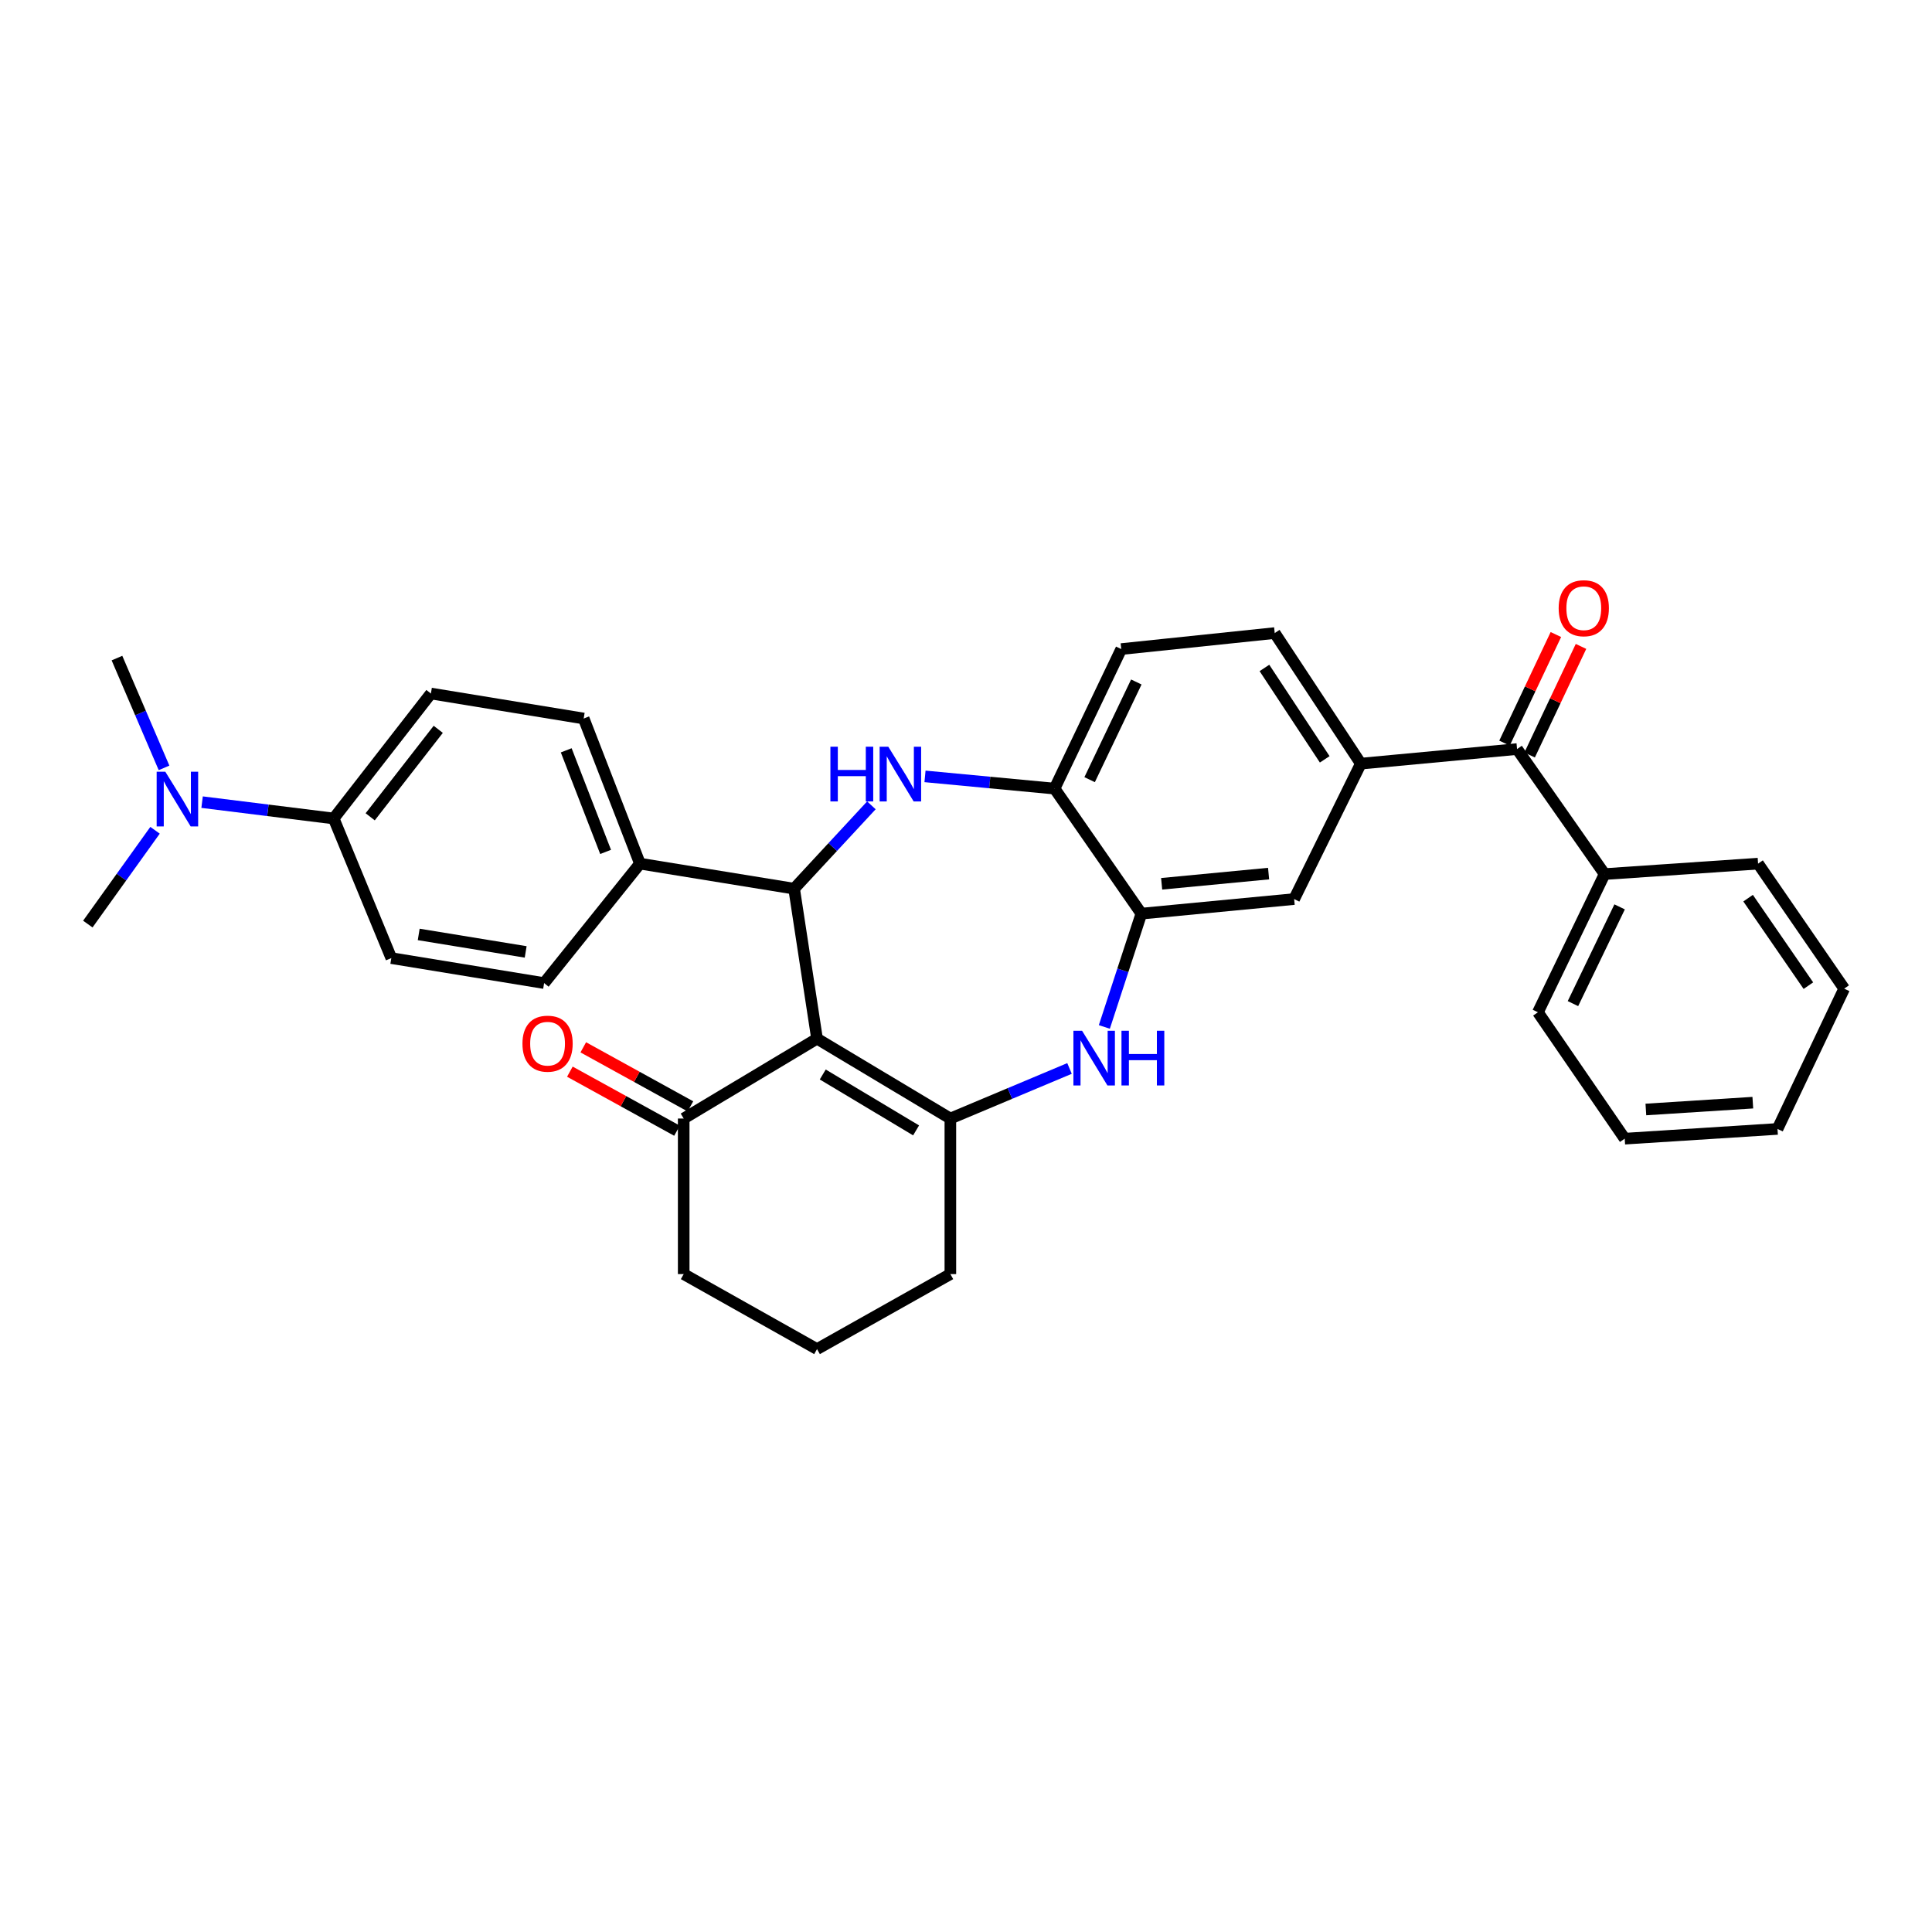 <?xml version='1.0' encoding='iso-8859-1'?>
<svg version='1.1' baseProfile='full'
              xmlns='http://www.w3.org/2000/svg'
                      xmlns:rdkit='http://www.rdkit.org/xml'
                      xmlns:xlink='http://www.w3.org/1999/xlink'
                  xml:space='preserve'
width='1000px' height='1000px' viewBox='0 0 1000 1000'>
<!-- END OF HEADER -->
<rect style='opacity:1.0;fill:#FFFFFF;stroke:none' width='1000' height='1000' x='0' y='0'> </rect>
<path class='bond-0' d='M 422.894,537.62 L 491.907,578.95' style='fill:none;fill-rule:evenodd;stroke:#000000;stroke-width:6px;stroke-linecap:butt;stroke-linejoin:miter;stroke-opacity:1' />
<path class='bond-0' d='M 425.857,556.157 L 474.166,585.088' style='fill:none;fill-rule:evenodd;stroke:#000000;stroke-width:6px;stroke-linecap:butt;stroke-linejoin:miter;stroke-opacity:1' />
<path class='bond-1' d='M 422.894,537.62 L 411.037,459.978' style='fill:none;fill-rule:evenodd;stroke:#000000;stroke-width:6px;stroke-linecap:butt;stroke-linejoin:miter;stroke-opacity:1' />
<path class='bond-8' d='M 422.894,537.62 L 353.88,578.95' style='fill:none;fill-rule:evenodd;stroke:#000000;stroke-width:6px;stroke-linecap:butt;stroke-linejoin:miter;stroke-opacity:1' />
<path class='bond-3' d='M 491.907,578.95 L 522.742,565.991' style='fill:none;fill-rule:evenodd;stroke:#000000;stroke-width:6px;stroke-linecap:butt;stroke-linejoin:miter;stroke-opacity:1' />
<path class='bond-3' d='M 522.742,565.991 L 553.578,553.033' style='fill:none;fill-rule:evenodd;stroke:#0000FF;stroke-width:6px;stroke-linecap:butt;stroke-linejoin:miter;stroke-opacity:1' />
<path class='bond-22' d='M 491.907,578.95 L 491.907,659.468' style='fill:none;fill-rule:evenodd;stroke:#000000;stroke-width:6px;stroke-linecap:butt;stroke-linejoin:miter;stroke-opacity:1' />
<path class='bond-2' d='M 411.037,459.978 L 431.035,438.409' style='fill:none;fill-rule:evenodd;stroke:#000000;stroke-width:6px;stroke-linecap:butt;stroke-linejoin:miter;stroke-opacity:1' />
<path class='bond-2' d='M 431.035,438.409 L 451.033,416.839' style='fill:none;fill-rule:evenodd;stroke:#0000FF;stroke-width:6px;stroke-linecap:butt;stroke-linejoin:miter;stroke-opacity:1' />
<path class='bond-10' d='M 411.037,459.978 L 331.238,447.019' style='fill:none;fill-rule:evenodd;stroke:#000000;stroke-width:6px;stroke-linecap:butt;stroke-linejoin:miter;stroke-opacity:1' />
<path class='bond-5' d='M 478.781,401.858 L 512.308,405.02' style='fill:none;fill-rule:evenodd;stroke:#0000FF;stroke-width:6px;stroke-linecap:butt;stroke-linejoin:miter;stroke-opacity:1' />
<path class='bond-5' d='M 512.308,405.02 L 545.836,408.183' style='fill:none;fill-rule:evenodd;stroke:#000000;stroke-width:6px;stroke-linecap:butt;stroke-linejoin:miter;stroke-opacity:1' />
<path class='bond-4' d='M 571.606,531.544 L 581.187,502.221' style='fill:none;fill-rule:evenodd;stroke:#0000FF;stroke-width:6px;stroke-linecap:butt;stroke-linejoin:miter;stroke-opacity:1' />
<path class='bond-4' d='M 581.187,502.221 L 590.768,472.897' style='fill:none;fill-rule:evenodd;stroke:#000000;stroke-width:6px;stroke-linecap:butt;stroke-linejoin:miter;stroke-opacity:1' />
<path class='bond-9' d='M 590.768,472.897 L 669.848,465.355' style='fill:none;fill-rule:evenodd;stroke:#000000;stroke-width:6px;stroke-linecap:butt;stroke-linejoin:miter;stroke-opacity:1' />
<path class='bond-9' d='M 601.265,457.45 L 656.621,452.17' style='fill:none;fill-rule:evenodd;stroke:#000000;stroke-width:6px;stroke-linecap:butt;stroke-linejoin:miter;stroke-opacity:1' />
<path class='bond-33' d='M 590.768,472.897 L 545.836,408.183' style='fill:none;fill-rule:evenodd;stroke:#000000;stroke-width:6px;stroke-linecap:butt;stroke-linejoin:miter;stroke-opacity:1' />
<path class='bond-15' d='M 545.836,408.183 L 580.358,335.958' style='fill:none;fill-rule:evenodd;stroke:#000000;stroke-width:6px;stroke-linecap:butt;stroke-linejoin:miter;stroke-opacity:1' />
<path class='bond-15' d='M 563.989,403.551 L 588.155,352.993' style='fill:none;fill-rule:evenodd;stroke:#000000;stroke-width:6px;stroke-linecap:butt;stroke-linejoin:miter;stroke-opacity:1' />
<path class='bond-6' d='M 704.363,395.256 L 669.848,465.355' style='fill:none;fill-rule:evenodd;stroke:#000000;stroke-width:6px;stroke-linecap:butt;stroke-linejoin:miter;stroke-opacity:1' />
<path class='bond-7' d='M 704.363,395.256 L 785.232,387.714' style='fill:none;fill-rule:evenodd;stroke:#000000;stroke-width:6px;stroke-linecap:butt;stroke-linejoin:miter;stroke-opacity:1' />
<path class='bond-35' d='M 704.363,395.256 L 659.79,327.673' style='fill:none;fill-rule:evenodd;stroke:#000000;stroke-width:6px;stroke-linecap:butt;stroke-linejoin:miter;stroke-opacity:1' />
<path class='bond-35' d='M 685.672,393.036 L 654.47,345.728' style='fill:none;fill-rule:evenodd;stroke:#000000;stroke-width:6px;stroke-linecap:butt;stroke-linejoin:miter;stroke-opacity:1' />
<path class='bond-14' d='M 791.732,390.789 L 805.028,362.686' style='fill:none;fill-rule:evenodd;stroke:#000000;stroke-width:6px;stroke-linecap:butt;stroke-linejoin:miter;stroke-opacity:1' />
<path class='bond-14' d='M 805.028,362.686 L 818.324,334.583' style='fill:none;fill-rule:evenodd;stroke:#FF0000;stroke-width:6px;stroke-linecap:butt;stroke-linejoin:miter;stroke-opacity:1' />
<path class='bond-14' d='M 778.733,384.638 L 792.029,356.536' style='fill:none;fill-rule:evenodd;stroke:#000000;stroke-width:6px;stroke-linecap:butt;stroke-linejoin:miter;stroke-opacity:1' />
<path class='bond-14' d='M 792.029,356.536 L 805.325,328.433' style='fill:none;fill-rule:evenodd;stroke:#FF0000;stroke-width:6px;stroke-linecap:butt;stroke-linejoin:miter;stroke-opacity:1' />
<path class='bond-17' d='M 785.232,387.714 L 830.541,452.42' style='fill:none;fill-rule:evenodd;stroke:#000000;stroke-width:6px;stroke-linecap:butt;stroke-linejoin:miter;stroke-opacity:1' />
<path class='bond-16' d='M 357.351,572.652 L 329.627,557.374' style='fill:none;fill-rule:evenodd;stroke:#000000;stroke-width:6px;stroke-linecap:butt;stroke-linejoin:miter;stroke-opacity:1' />
<path class='bond-16' d='M 329.627,557.374 L 301.903,542.096' style='fill:none;fill-rule:evenodd;stroke:#FF0000;stroke-width:6px;stroke-linecap:butt;stroke-linejoin:miter;stroke-opacity:1' />
<path class='bond-16' d='M 350.41,585.247 L 322.686,569.969' style='fill:none;fill-rule:evenodd;stroke:#000000;stroke-width:6px;stroke-linecap:butt;stroke-linejoin:miter;stroke-opacity:1' />
<path class='bond-16' d='M 322.686,569.969 L 294.962,554.691' style='fill:none;fill-rule:evenodd;stroke:#FF0000;stroke-width:6px;stroke-linecap:butt;stroke-linejoin:miter;stroke-opacity:1' />
<path class='bond-23' d='M 353.88,578.95 L 353.88,659.468' style='fill:none;fill-rule:evenodd;stroke:#000000;stroke-width:6px;stroke-linecap:butt;stroke-linejoin:miter;stroke-opacity:1' />
<path class='bond-18' d='M 331.238,447.019 L 281.632,508.842' style='fill:none;fill-rule:evenodd;stroke:#000000;stroke-width:6px;stroke-linecap:butt;stroke-linejoin:miter;stroke-opacity:1' />
<path class='bond-19' d='M 331.238,447.019 L 302.117,371.902' style='fill:none;fill-rule:evenodd;stroke:#000000;stroke-width:6px;stroke-linecap:butt;stroke-linejoin:miter;stroke-opacity:1' />
<path class='bond-19' d='M 313.461,440.95 L 293.076,388.368' style='fill:none;fill-rule:evenodd;stroke:#000000;stroke-width:6px;stroke-linecap:butt;stroke-linejoin:miter;stroke-opacity:1' />
<path class='bond-11' d='M 172.711,423.65 L 223.037,358.967' style='fill:none;fill-rule:evenodd;stroke:#000000;stroke-width:6px;stroke-linecap:butt;stroke-linejoin:miter;stroke-opacity:1' />
<path class='bond-11' d='M 191.61,422.779 L 226.838,377.501' style='fill:none;fill-rule:evenodd;stroke:#000000;stroke-width:6px;stroke-linecap:butt;stroke-linejoin:miter;stroke-opacity:1' />
<path class='bond-12' d='M 172.711,423.65 L 138.657,419.419' style='fill:none;fill-rule:evenodd;stroke:#000000;stroke-width:6px;stroke-linecap:butt;stroke-linejoin:miter;stroke-opacity:1' />
<path class='bond-12' d='M 138.657,419.419 L 104.603,415.187' style='fill:none;fill-rule:evenodd;stroke:#0000FF;stroke-width:6px;stroke-linecap:butt;stroke-linejoin:miter;stroke-opacity:1' />
<path class='bond-34' d='M 172.711,423.65 L 202.544,495.915' style='fill:none;fill-rule:evenodd;stroke:#000000;stroke-width:6px;stroke-linecap:butt;stroke-linejoin:miter;stroke-opacity:1' />
<path class='bond-25' d='M 80.25,429.749 L 62.852,454.024' style='fill:none;fill-rule:evenodd;stroke:#0000FF;stroke-width:6px;stroke-linecap:butt;stroke-linejoin:miter;stroke-opacity:1' />
<path class='bond-25' d='M 62.852,454.024 L 45.455,478.298' style='fill:none;fill-rule:evenodd;stroke:#000000;stroke-width:6px;stroke-linecap:butt;stroke-linejoin:miter;stroke-opacity:1' />
<path class='bond-26' d='M 84.904,397.454 L 72.721,369.039' style='fill:none;fill-rule:evenodd;stroke:#0000FF;stroke-width:6px;stroke-linecap:butt;stroke-linejoin:miter;stroke-opacity:1' />
<path class='bond-26' d='M 72.721,369.039 L 60.539,340.624' style='fill:none;fill-rule:evenodd;stroke:#000000;stroke-width:6px;stroke-linecap:butt;stroke-linejoin:miter;stroke-opacity:1' />
<path class='bond-13' d='M 659.79,327.673 L 580.358,335.958' style='fill:none;fill-rule:evenodd;stroke:#000000;stroke-width:6px;stroke-linecap:butt;stroke-linejoin:miter;stroke-opacity:1' />
<path class='bond-27' d='M 830.541,452.42 L 796.026,523.95' style='fill:none;fill-rule:evenodd;stroke:#000000;stroke-width:6px;stroke-linecap:butt;stroke-linejoin:miter;stroke-opacity:1' />
<path class='bond-27' d='M 838.316,469.399 L 814.155,519.47' style='fill:none;fill-rule:evenodd;stroke:#000000;stroke-width:6px;stroke-linecap:butt;stroke-linejoin:miter;stroke-opacity:1' />
<path class='bond-28' d='M 830.541,452.42 L 909.972,447.019' style='fill:none;fill-rule:evenodd;stroke:#000000;stroke-width:6px;stroke-linecap:butt;stroke-linejoin:miter;stroke-opacity:1' />
<path class='bond-20' d='M 281.632,508.842 L 202.544,495.915' style='fill:none;fill-rule:evenodd;stroke:#000000;stroke-width:6px;stroke-linecap:butt;stroke-linejoin:miter;stroke-opacity:1' />
<path class='bond-20' d='M 272.088,492.71 L 216.727,483.661' style='fill:none;fill-rule:evenodd;stroke:#000000;stroke-width:6px;stroke-linecap:butt;stroke-linejoin:miter;stroke-opacity:1' />
<path class='bond-21' d='M 302.117,371.902 L 223.037,358.967' style='fill:none;fill-rule:evenodd;stroke:#000000;stroke-width:6px;stroke-linecap:butt;stroke-linejoin:miter;stroke-opacity:1' />
<path class='bond-32' d='M 491.907,659.468 L 422.894,698.289' style='fill:none;fill-rule:evenodd;stroke:#000000;stroke-width:6px;stroke-linecap:butt;stroke-linejoin:miter;stroke-opacity:1' />
<path class='bond-24' d='M 353.88,659.468 L 422.894,698.289' style='fill:none;fill-rule:evenodd;stroke:#000000;stroke-width:6px;stroke-linecap:butt;stroke-linejoin:miter;stroke-opacity:1' />
<path class='bond-30' d='M 796.026,523.95 L 840.951,589.376' style='fill:none;fill-rule:evenodd;stroke:#000000;stroke-width:6px;stroke-linecap:butt;stroke-linejoin:miter;stroke-opacity:1' />
<path class='bond-29' d='M 909.972,447.019 L 954.545,511.718' style='fill:none;fill-rule:evenodd;stroke:#000000;stroke-width:6px;stroke-linecap:butt;stroke-linejoin:miter;stroke-opacity:1' />
<path class='bond-29' d='M 904.815,464.883 L 936.017,510.172' style='fill:none;fill-rule:evenodd;stroke:#000000;stroke-width:6px;stroke-linecap:butt;stroke-linejoin:miter;stroke-opacity:1' />
<path class='bond-31' d='M 954.545,511.718 L 920.031,584.335' style='fill:none;fill-rule:evenodd;stroke:#000000;stroke-width:6px;stroke-linecap:butt;stroke-linejoin:miter;stroke-opacity:1' />
<path class='bond-36' d='M 840.951,589.376 L 920.031,584.335' style='fill:none;fill-rule:evenodd;stroke:#000000;stroke-width:6px;stroke-linecap:butt;stroke-linejoin:miter;stroke-opacity:1' />
<path class='bond-36' d='M 851.898,574.268 L 907.254,570.739' style='fill:none;fill-rule:evenodd;stroke:#000000;stroke-width:6px;stroke-linecap:butt;stroke-linejoin:miter;stroke-opacity:1' />
<path  class='atom-3' d='M 429.817 386.496
L 433.657 386.496
L 433.657 398.536
L 448.137 398.536
L 448.137 386.496
L 451.977 386.496
L 451.977 414.816
L 448.137 414.816
L 448.137 401.736
L 433.657 401.736
L 433.657 414.816
L 429.817 414.816
L 429.817 386.496
' fill='#0000FF'/>
<path  class='atom-3' d='M 459.777 386.496
L 469.057 401.496
Q 469.977 402.976, 471.457 405.656
Q 472.937 408.336, 473.017 408.496
L 473.017 386.496
L 476.777 386.496
L 476.777 414.816
L 472.897 414.816
L 462.937 398.416
Q 461.777 396.496, 460.537 394.296
Q 459.337 392.096, 458.977 391.416
L 458.977 414.816
L 455.297 414.816
L 455.297 386.496
L 459.777 386.496
' fill='#0000FF'/>
<path  class='atom-4' d='M 560.077 533.511
L 569.357 548.511
Q 570.277 549.991, 571.757 552.671
Q 573.237 555.351, 573.317 555.511
L 573.317 533.511
L 577.077 533.511
L 577.077 561.831
L 573.197 561.831
L 563.237 545.431
Q 562.077 543.511, 560.837 541.311
Q 559.637 539.111, 559.277 538.431
L 559.277 561.831
L 555.597 561.831
L 555.597 533.511
L 560.077 533.511
' fill='#0000FF'/>
<path  class='atom-4' d='M 580.477 533.511
L 584.317 533.511
L 584.317 545.551
L 598.797 545.551
L 598.797 533.511
L 602.637 533.511
L 602.637 561.831
L 598.797 561.831
L 598.797 548.751
L 584.317 548.751
L 584.317 561.831
L 580.477 561.831
L 580.477 533.511
' fill='#0000FF'/>
<path  class='atom-13' d='M 85.566 399.439
L 94.846 414.439
Q 95.766 415.919, 97.246 418.599
Q 98.725 421.279, 98.805 421.439
L 98.805 399.439
L 102.565 399.439
L 102.565 427.759
L 98.686 427.759
L 88.725 411.359
Q 87.566 409.439, 86.326 407.239
Q 85.126 405.039, 84.766 404.359
L 84.766 427.759
L 81.085 427.759
L 81.085 399.439
L 85.566 399.439
' fill='#0000FF'/>
<path  class='atom-15' d='M 806.763 314.81
Q 806.763 308.01, 810.123 304.21
Q 813.483 300.41, 819.763 300.41
Q 826.043 300.41, 829.403 304.21
Q 832.763 308.01, 832.763 314.81
Q 832.763 321.69, 829.363 325.61
Q 825.963 329.49, 819.763 329.49
Q 813.523 329.49, 810.123 325.61
Q 806.763 321.73, 806.763 314.81
M 819.763 326.29
Q 824.083 326.29, 826.403 323.41
Q 828.763 320.49, 828.763 314.81
Q 828.763 309.25, 826.403 306.45
Q 824.083 303.61, 819.763 303.61
Q 815.443 303.61, 813.083 306.41
Q 810.763 309.21, 810.763 314.81
Q 810.763 320.53, 813.083 323.41
Q 815.443 326.29, 819.763 326.29
' fill='#FF0000'/>
<path  class='atom-17' d='M 270.421 540.201
Q 270.421 533.401, 273.781 529.601
Q 277.141 525.801, 283.421 525.801
Q 289.701 525.801, 293.061 529.601
Q 296.421 533.401, 296.421 540.201
Q 296.421 547.081, 293.021 551.001
Q 289.621 554.881, 283.421 554.881
Q 277.181 554.881, 273.781 551.001
Q 270.421 547.121, 270.421 540.201
M 283.421 551.681
Q 287.741 551.681, 290.061 548.801
Q 292.421 545.881, 292.421 540.201
Q 292.421 534.641, 290.061 531.841
Q 287.741 529.001, 283.421 529.001
Q 279.101 529.001, 276.741 531.801
Q 274.421 534.601, 274.421 540.201
Q 274.421 545.921, 276.741 548.801
Q 279.101 551.681, 283.421 551.681
' fill='#FF0000'/>
</svg>
